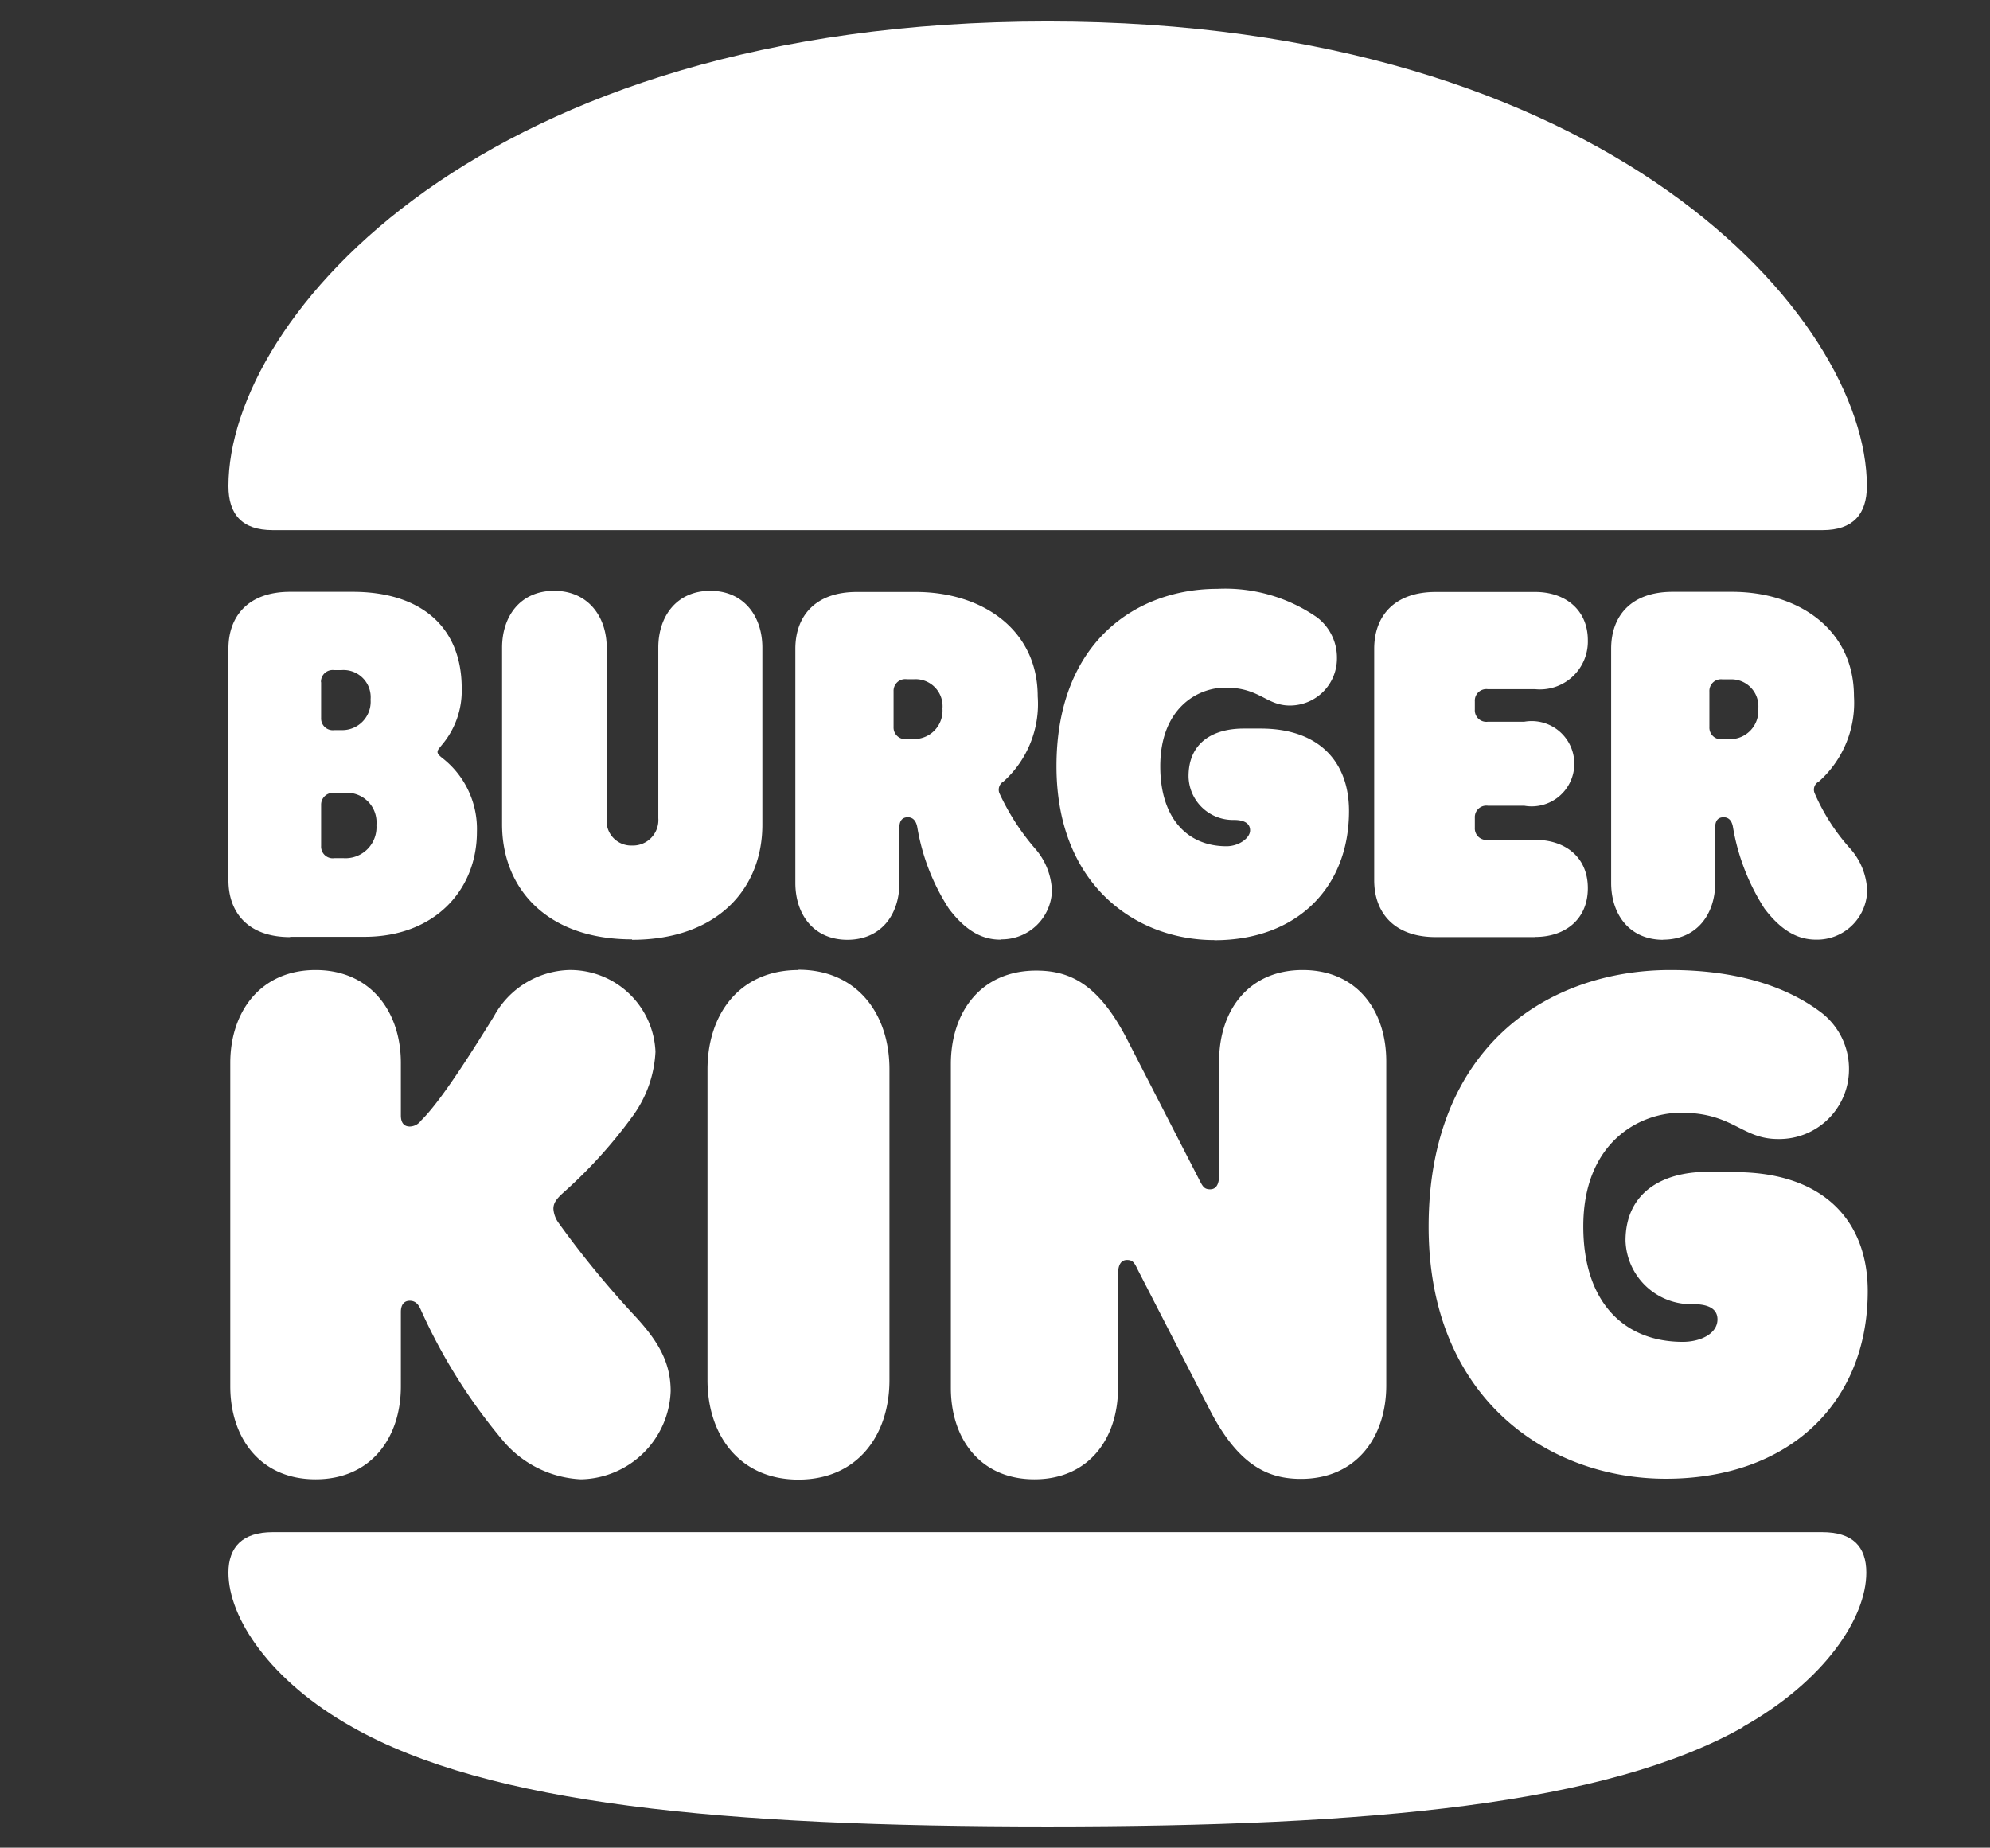 <svg xmlns="http://www.w3.org/2000/svg" id="Layer_1" data-name="Layer 1" viewBox="0 0 139.99 130"><rect x="0" y="0" width="139.99" height="130" fill="#333333" stroke="none"/><defs><style>.cls-1{fill:#fff;}</style></defs><path class="cls-1" d="M122.63,121.51c-9.61,5.43-26.11,7-48.93,7s-39.32-1.55-48.93-7c-5.78-3.25-8.7-7.68-8.7-10.86,0-1.81,1-2.85,3.11-2.85h109c2.14,0,3.11,1,3.11,2.85,0,3.18-2.92,7.61-8.7,10.86h0m5.59-84.21h-109c-2.15,0-3.11-1.11-3.11-3.1,0-11.82,17.79-32.69,57.63-32.69,39.47,0,57.63,20.87,57.63,32.69,0,2-1,3.1-3.11,3.1h0"></path><path class="cls-1" d="M39.3,86.05a1.89,1.89,0,0,1-.37-1c0-.41.22-.7.67-1.11a33.86,33.86,0,0,0,5-5.54A8.37,8.37,0,0,0,46.11,74,6,6,0,0,0,40,68.25a6.23,6.23,0,0,0-5.25,3.25c-1.74,2.81-3.81,6.06-5.14,7.35a1,1,0,0,1-.78.41c-.44,0-.63-.3-.63-.78V74.79c0-3.62-2.14-6.54-6-6.54s-6,2.92-6,6.54V97.54c0,3.62,2.1,6.54,6,6.54s6-2.92,6-6.54V92.3c0-.45.19-.78.63-.78.6,0,.74.6.89.89a39.18,39.18,0,0,0,5.62,8.9,7.64,7.64,0,0,0,5.52,2.77,6.44,6.44,0,0,0,6.32-6.2c0-2-.85-3.48-2.48-5.25a67.23,67.23,0,0,1-5.4-6.58h0m46.13-19.9c5.8,0,9.47-3.7,9.47-9.09,0-3.43-2.08-5.8-6.22-5.8H87.5c-2.19,0-3.89,1-3.89,3.36a3.12,3.12,0,0,0,3.18,3.07c.71,0,1.15.22,1.15.74s-.77,1.11-1.66,1.11c-2.78,0-4.66-2-4.66-5.62,0-4.06,2.59-5.54,4.58-5.54,2.44,0,2.85,1.26,4.55,1.26a3.31,3.31,0,0,0,3.3-3.32,3.56,3.56,0,0,0-1.41-2.89,11.34,11.34,0,0,0-7-2c-5.73,0-11.32,3.77-11.32,12.48,0,8.35,5.58,12.23,11.1,12.23h0m-65-.23h5.22c4.92,0,7.91-3.28,7.91-7.38a6.32,6.32,0,0,0-2.4-5.17c-.19-.15-.37-.3-.37-.45s.11-.25.29-.48a5.89,5.89,0,0,0,1.41-4c0-4.43-3-6.79-7.66-6.79H20.4c-2.92,0-4.33,1.7-4.33,4V61.93c0,2.3,1.41,4,4.33,4h0M22.58,48a.82.82,0,0,1,.93-.85H24a1.91,1.91,0,0,1,2.07,2.07A2,2,0,0,1,24,51.37h-.48a.82.82,0,0,1-.93-.85V48h0m0,8.64a.83.83,0,0,1,.93-.85h.66a2.08,2.08,0,0,1,2.3,2.26,2.18,2.18,0,0,1-2.3,2.33h-.66a.82.82,0,0,1-.93-.86V56.65M117,66.11c2.36,0,3.66-1.78,3.66-4V58.2c0-.48.22-.7.59-.7s.59.26.66.7a15.26,15.26,0,0,0,2.22,5.73c1.26,1.66,2.44,2.18,3.63,2.18a3.53,3.53,0,0,0,3.59-3.4,4.71,4.71,0,0,0-1.19-3,14.33,14.33,0,0,1-2.51-3.91.64.64,0,0,1,.3-.81,7.41,7.41,0,0,0,2.47-6c0-4.69-3.88-7.35-8.58-7.35h-4.18c-2.92,0-4.32,1.7-4.32,4V62.12c0,2.22,1.29,4,3.66,4h0m3.25-17.47a.82.82,0,0,1,.93-.85h.51a1.9,1.9,0,0,1,2,2.07,2,2,0,0,1-2,2.14h-.51a.82.82,0,0,1-.93-.85V48.64h0M56.17,68.25c-4.14,0-6.4,3.1-6.4,7V97.1c0,3.88,2.26,7,6.4,7s6.4-3.11,6.4-7V75.23c0-3.88-2.26-7-6.4-7m65.76,14.22h-1.81c-3.25,0-5.77,1.51-5.77,4.84a4.62,4.62,0,0,0,4.77,4.47c1,0,1.7.29,1.7,1.07,0,1-1.18,1.58-2.44,1.58-4.18,0-7-2.84-7-8.12,0-5.87,3.89-8,6.88-8,3.66,0,4.26,1.85,6.81,1.85a4.9,4.9,0,0,0,5-4.84,5,5,0,0,0-2.1-4.17c-2.26-1.66-5.66-2.88-10.47-2.88-8.62,0-17,5.43-17,18.06,0,12.07,8.4,17.73,16.68,17.73,8.7,0,14.21-5.36,14.21-13.19,0-4.95-3.11-8.38-9.36-8.38M108,65.92c2.07,0,3.7-1.21,3.7-3.43s-1.63-3.4-3.7-3.4h-3.33a.81.81,0,0,1-.92-.85v-.7a.81.81,0,0,1,.92-.85h2.56a3,3,0,1,0,0-5.91h-2.56a.81.81,0,0,1-.92-.85v-.59a.81.81,0,0,1,.92-.85H108a3.37,3.37,0,0,0,3.7-3.44c0-2.18-1.63-3.4-3.7-3.4h-7c-2.92,0-4.33,1.7-4.33,4V61.93c0,2.29,1.41,4,4.33,4h7m-63.54.19c6,0,9.17-3.59,9.17-8.09V45.57c0-2.21-1.3-4-3.66-4s-3.66,1.78-3.66,4v12a1.79,1.79,0,0,1-1.85,1.92,1.73,1.73,0,0,1-1.78-1.92v-12c0-2.21-1.33-4-3.7-4s-3.66,1.78-3.66,4V58c0,4.51,3.14,8.09,9.14,8.09h0m26,0A3.53,3.53,0,0,0,74,62.71a4.75,4.75,0,0,0-1.18-3,16.54,16.54,0,0,1-2.52-3.91.67.67,0,0,1,.3-.82A7.34,7.34,0,0,0,73,49c0-4.69-3.89-7.35-8.58-7.35H60.27c-2.92,0-4.32,1.7-4.32,4V62.12c0,2.22,1.29,4,3.66,4s3.66-1.77,3.66-4V58.21c0-.48.22-.71.59-.71s.59.26.67.71a15.11,15.11,0,0,0,2.22,5.72c1.25,1.66,2.44,2.18,3.62,2.18h0M64.31,52h-.52a.82.82,0,0,1-.93-.85V48.64a.82.82,0,0,1,.93-.85h.51a1.9,1.9,0,0,1,2,2.07,2,2,0,0,1-2,2.14h0M91.64,68.25c-3.81,0-5.88,2.84-5.88,6.43v8c0,.67-.22,1-.63,1s-.52-.18-.78-.7l-5.14-10c-2-3.8-4-4.69-6.32-4.69-3.89,0-6,2.92-6,6.58V97.65c0,3.59,2.07,6.43,5.88,6.43s5.88-2.85,5.88-6.43v-8c0-.67.22-1,.63-1s.52.19.77.71l5.14,10c2,3.8,4.07,4.69,6.33,4.69,3.88,0,6-2.92,6-6.58V74.68c0-3.59-2.07-6.43-5.88-6.43h0"></path></svg>